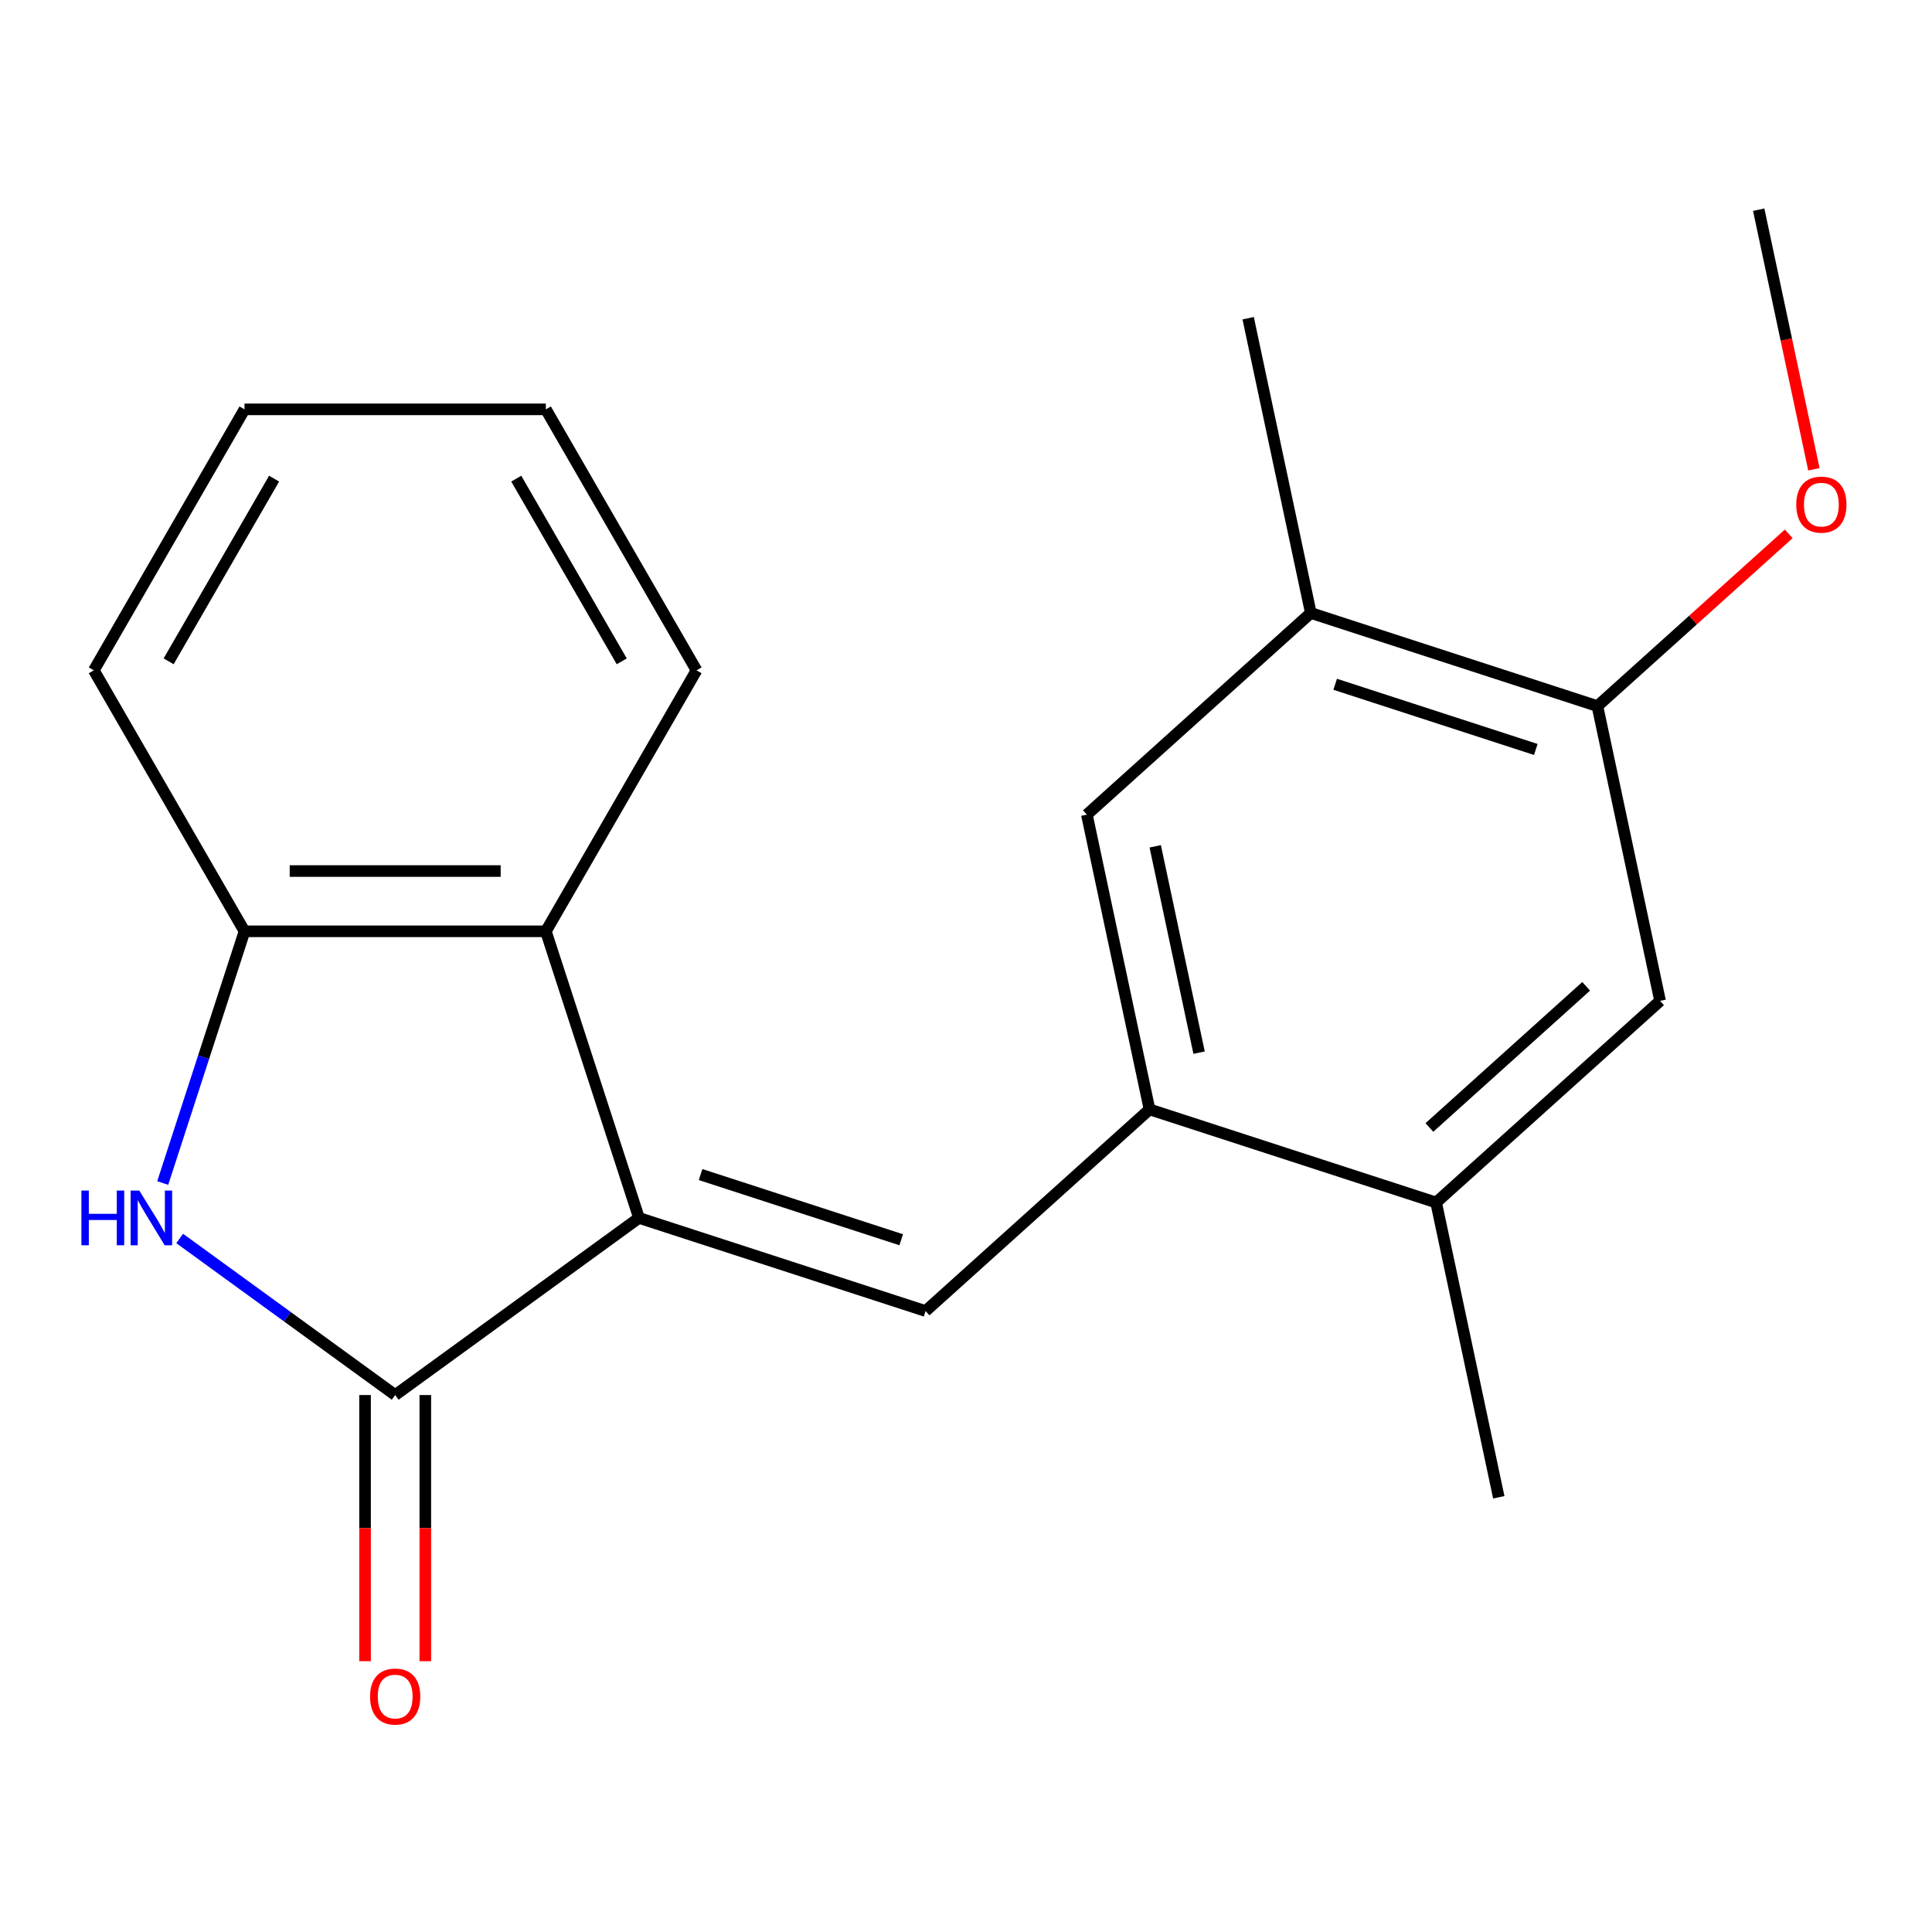 <?xml version='1.0' encoding='iso-8859-1'?>
<svg version='1.1' baseProfile='full'
              xmlns='http://www.w3.org/2000/svg'
                      xmlns:rdkit='http://www.rdkit.org/xml'
                      xmlns:xlink='http://www.w3.org/1999/xlink'
                  xml:space='preserve'
width='1000px' height='1000px' viewBox='0 0 1000 1000'>
<!-- END OF HEADER -->
<rect style='opacity:1.0;fill:#FFFFFF;stroke:none' width='1000' height='1000' x='0' y='0'> </rect>
<path class='bond-0' d='M 330.735,630.391 L 204.546,722.072' style='fill:none;fill-rule:evenodd;stroke:#000000;stroke-width:6px;stroke-linecap:butt;stroke-linejoin:miter;stroke-opacity:1' />
<path class='bond-1' d='M 330.735,630.391 L 479.079,678.591' style='fill:none;fill-rule:evenodd;stroke:#000000;stroke-width:6px;stroke-linecap:butt;stroke-linejoin:miter;stroke-opacity:1' />
<path class='bond-1' d='M 362.626,607.952 L 466.467,641.692' style='fill:none;fill-rule:evenodd;stroke:#000000;stroke-width:6px;stroke-linecap:butt;stroke-linejoin:miter;stroke-opacity:1' />
<path class='bond-3' d='M 330.735,630.391 L 282.535,482.047' style='fill:none;fill-rule:evenodd;stroke:#000000;stroke-width:6px;stroke-linecap:butt;stroke-linejoin:miter;stroke-opacity:1' />
<path class='bond-2' d='M 204.546,722.072 L 148.771,681.55' style='fill:none;fill-rule:evenodd;stroke:#000000;stroke-width:6px;stroke-linecap:butt;stroke-linejoin:miter;stroke-opacity:1' />
<path class='bond-2' d='M 148.771,681.55 L 92.996,641.027' style='fill:none;fill-rule:evenodd;stroke:#0000FF;stroke-width:6px;stroke-linecap:butt;stroke-linejoin:miter;stroke-opacity:1' />
<path class='bond-11' d='M 188.948,722.072 L 188.948,790.952' style='fill:none;fill-rule:evenodd;stroke:#000000;stroke-width:6px;stroke-linecap:butt;stroke-linejoin:miter;stroke-opacity:1' />
<path class='bond-11' d='M 188.948,790.952 L 188.948,859.831' style='fill:none;fill-rule:evenodd;stroke:#FF0000;stroke-width:6px;stroke-linecap:butt;stroke-linejoin:miter;stroke-opacity:1' />
<path class='bond-11' d='M 220.143,722.072 L 220.143,790.952' style='fill:none;fill-rule:evenodd;stroke:#000000;stroke-width:6px;stroke-linecap:butt;stroke-linejoin:miter;stroke-opacity:1' />
<path class='bond-11' d='M 220.143,790.952 L 220.143,859.831' style='fill:none;fill-rule:evenodd;stroke:#FF0000;stroke-width:6px;stroke-linecap:butt;stroke-linejoin:miter;stroke-opacity:1' />
<path class='bond-4' d='M 479.079,678.591 L 594.993,574.221' style='fill:none;fill-rule:evenodd;stroke:#000000;stroke-width:6px;stroke-linecap:butt;stroke-linejoin:miter;stroke-opacity:1' />
<path class='bond-20' d='M 84.224,612.331 L 105.39,547.189' style='fill:none;fill-rule:evenodd;stroke:#0000FF;stroke-width:6px;stroke-linecap:butt;stroke-linejoin:miter;stroke-opacity:1' />
<path class='bond-20' d='M 105.39,547.189 L 126.556,482.047' style='fill:none;fill-rule:evenodd;stroke:#000000;stroke-width:6px;stroke-linecap:butt;stroke-linejoin:miter;stroke-opacity:1' />
<path class='bond-5' d='M 282.535,482.047 L 126.556,482.047' style='fill:none;fill-rule:evenodd;stroke:#000000;stroke-width:6px;stroke-linecap:butt;stroke-linejoin:miter;stroke-opacity:1' />
<path class='bond-5' d='M 259.138,450.851 L 149.953,450.851' style='fill:none;fill-rule:evenodd;stroke:#000000;stroke-width:6px;stroke-linecap:butt;stroke-linejoin:miter;stroke-opacity:1' />
<path class='bond-13' d='M 282.535,482.047 L 360.524,346.965' style='fill:none;fill-rule:evenodd;stroke:#000000;stroke-width:6px;stroke-linecap:butt;stroke-linejoin:miter;stroke-opacity:1' />
<path class='bond-6' d='M 594.993,574.221 L 562.563,421.651' style='fill:none;fill-rule:evenodd;stroke:#000000;stroke-width:6px;stroke-linecap:butt;stroke-linejoin:miter;stroke-opacity:1' />
<path class='bond-6' d='M 620.643,544.849 L 597.942,438.051' style='fill:none;fill-rule:evenodd;stroke:#000000;stroke-width:6px;stroke-linecap:butt;stroke-linejoin:miter;stroke-opacity:1' />
<path class='bond-7' d='M 594.993,574.221 L 743.337,622.421' style='fill:none;fill-rule:evenodd;stroke:#000000;stroke-width:6px;stroke-linecap:butt;stroke-linejoin:miter;stroke-opacity:1' />
<path class='bond-14' d='M 126.556,482.047 L 48.567,346.965' style='fill:none;fill-rule:evenodd;stroke:#000000;stroke-width:6px;stroke-linecap:butt;stroke-linejoin:miter;stroke-opacity:1' />
<path class='bond-10' d='M 562.563,421.651 L 678.478,317.281' style='fill:none;fill-rule:evenodd;stroke:#000000;stroke-width:6px;stroke-linecap:butt;stroke-linejoin:miter;stroke-opacity:1' />
<path class='bond-9' d='M 743.337,622.421 L 859.252,518.051' style='fill:none;fill-rule:evenodd;stroke:#000000;stroke-width:6px;stroke-linecap:butt;stroke-linejoin:miter;stroke-opacity:1' />
<path class='bond-9' d='M 739.85,583.582 L 820.991,510.523' style='fill:none;fill-rule:evenodd;stroke:#000000;stroke-width:6px;stroke-linecap:butt;stroke-linejoin:miter;stroke-opacity:1' />
<path class='bond-15' d='M 743.337,622.421 L 775.767,774.99' style='fill:none;fill-rule:evenodd;stroke:#000000;stroke-width:6px;stroke-linecap:butt;stroke-linejoin:miter;stroke-opacity:1' />
<path class='bond-8' d='M 826.822,365.481 L 859.252,518.051' style='fill:none;fill-rule:evenodd;stroke:#000000;stroke-width:6px;stroke-linecap:butt;stroke-linejoin:miter;stroke-opacity:1' />
<path class='bond-12' d='M 826.822,365.481 L 876.329,320.904' style='fill:none;fill-rule:evenodd;stroke:#000000;stroke-width:6px;stroke-linecap:butt;stroke-linejoin:miter;stroke-opacity:1' />
<path class='bond-12' d='M 876.329,320.904 L 925.837,276.328' style='fill:none;fill-rule:evenodd;stroke:#FF0000;stroke-width:6px;stroke-linecap:butt;stroke-linejoin:miter;stroke-opacity:1' />
<path class='bond-22' d='M 826.822,365.481 L 678.478,317.281' style='fill:none;fill-rule:evenodd;stroke:#000000;stroke-width:6px;stroke-linecap:butt;stroke-linejoin:miter;stroke-opacity:1' />
<path class='bond-22' d='M 794.93,387.92 L 691.089,354.18' style='fill:none;fill-rule:evenodd;stroke:#000000;stroke-width:6px;stroke-linecap:butt;stroke-linejoin:miter;stroke-opacity:1' />
<path class='bond-16' d='M 678.478,317.281 L 646.048,164.711' style='fill:none;fill-rule:evenodd;stroke:#000000;stroke-width:6px;stroke-linecap:butt;stroke-linejoin:miter;stroke-opacity:1' />
<path class='bond-17' d='M 938.864,242.892 L 924.585,175.717' style='fill:none;fill-rule:evenodd;stroke:#FF0000;stroke-width:6px;stroke-linecap:butt;stroke-linejoin:miter;stroke-opacity:1' />
<path class='bond-17' d='M 924.585,175.717 L 910.307,108.542' style='fill:none;fill-rule:evenodd;stroke:#000000;stroke-width:6px;stroke-linecap:butt;stroke-linejoin:miter;stroke-opacity:1' />
<path class='bond-18' d='M 360.524,346.965 L 282.535,211.884' style='fill:none;fill-rule:evenodd;stroke:#000000;stroke-width:6px;stroke-linecap:butt;stroke-linejoin:miter;stroke-opacity:1' />
<path class='bond-18' d='M 321.809,342.301 L 267.217,247.744' style='fill:none;fill-rule:evenodd;stroke:#000000;stroke-width:6px;stroke-linecap:butt;stroke-linejoin:miter;stroke-opacity:1' />
<path class='bond-21' d='M 48.567,346.965 L 126.556,211.884' style='fill:none;fill-rule:evenodd;stroke:#000000;stroke-width:6px;stroke-linecap:butt;stroke-linejoin:miter;stroke-opacity:1' />
<path class='bond-21' d='M 87.282,342.301 L 141.874,247.744' style='fill:none;fill-rule:evenodd;stroke:#000000;stroke-width:6px;stroke-linecap:butt;stroke-linejoin:miter;stroke-opacity:1' />
<path class='bond-19' d='M 282.535,211.884 L 126.556,211.884' style='fill:none;fill-rule:evenodd;stroke:#000000;stroke-width:6px;stroke-linecap:butt;stroke-linejoin:miter;stroke-opacity:1' />
<path  class='atom-3' d='M 42.136 616.231
L 45.977 616.231
L 45.977 628.271
L 60.456 628.271
L 60.456 616.231
L 64.296 616.231
L 64.296 644.551
L 60.456 644.551
L 60.456 631.471
L 45.977 631.471
L 45.977 644.551
L 42.136 644.551
L 42.136 616.231
' fill='#0000FF'/>
<path  class='atom-3' d='M 72.097 616.231
L 81.376 631.231
Q 82.296 632.711, 83.776 635.391
Q 85.257 638.071, 85.337 638.231
L 85.337 616.231
L 89.097 616.231
L 89.097 644.551
L 85.216 644.551
L 75.257 628.151
Q 74.097 626.231, 72.856 624.031
Q 71.656 621.831, 71.296 621.151
L 71.296 644.551
L 67.617 644.551
L 67.617 616.231
L 72.097 616.231
' fill='#0000FF'/>
<path  class='atom-12' d='M 191.546 878.131
Q 191.546 871.331, 194.906 867.531
Q 198.266 863.731, 204.546 863.731
Q 210.826 863.731, 214.186 867.531
Q 217.546 871.331, 217.546 878.131
Q 217.546 885.011, 214.146 888.931
Q 210.746 892.811, 204.546 892.811
Q 198.306 892.811, 194.906 888.931
Q 191.546 885.051, 191.546 878.131
M 204.546 889.611
Q 208.866 889.611, 211.186 886.731
Q 213.546 883.811, 213.546 878.131
Q 213.546 872.571, 211.186 869.771
Q 208.866 866.931, 204.546 866.931
Q 200.226 866.931, 197.866 869.731
Q 195.546 872.531, 195.546 878.131
Q 195.546 883.851, 197.866 886.731
Q 200.226 889.611, 204.546 889.611
' fill='#FF0000'/>
<path  class='atom-13' d='M 929.736 261.191
Q 929.736 254.391, 933.096 250.591
Q 936.456 246.791, 942.736 246.791
Q 949.016 246.791, 952.376 250.591
Q 955.736 254.391, 955.736 261.191
Q 955.736 268.071, 952.336 271.991
Q 948.936 275.871, 942.736 275.871
Q 936.496 275.871, 933.096 271.991
Q 929.736 268.111, 929.736 261.191
M 942.736 272.671
Q 947.056 272.671, 949.376 269.791
Q 951.736 266.871, 951.736 261.191
Q 951.736 255.631, 949.376 252.831
Q 947.056 249.991, 942.736 249.991
Q 938.416 249.991, 936.056 252.791
Q 933.736 255.591, 933.736 261.191
Q 933.736 266.911, 936.056 269.791
Q 938.416 272.671, 942.736 272.671
' fill='#FF0000'/>
</svg>

